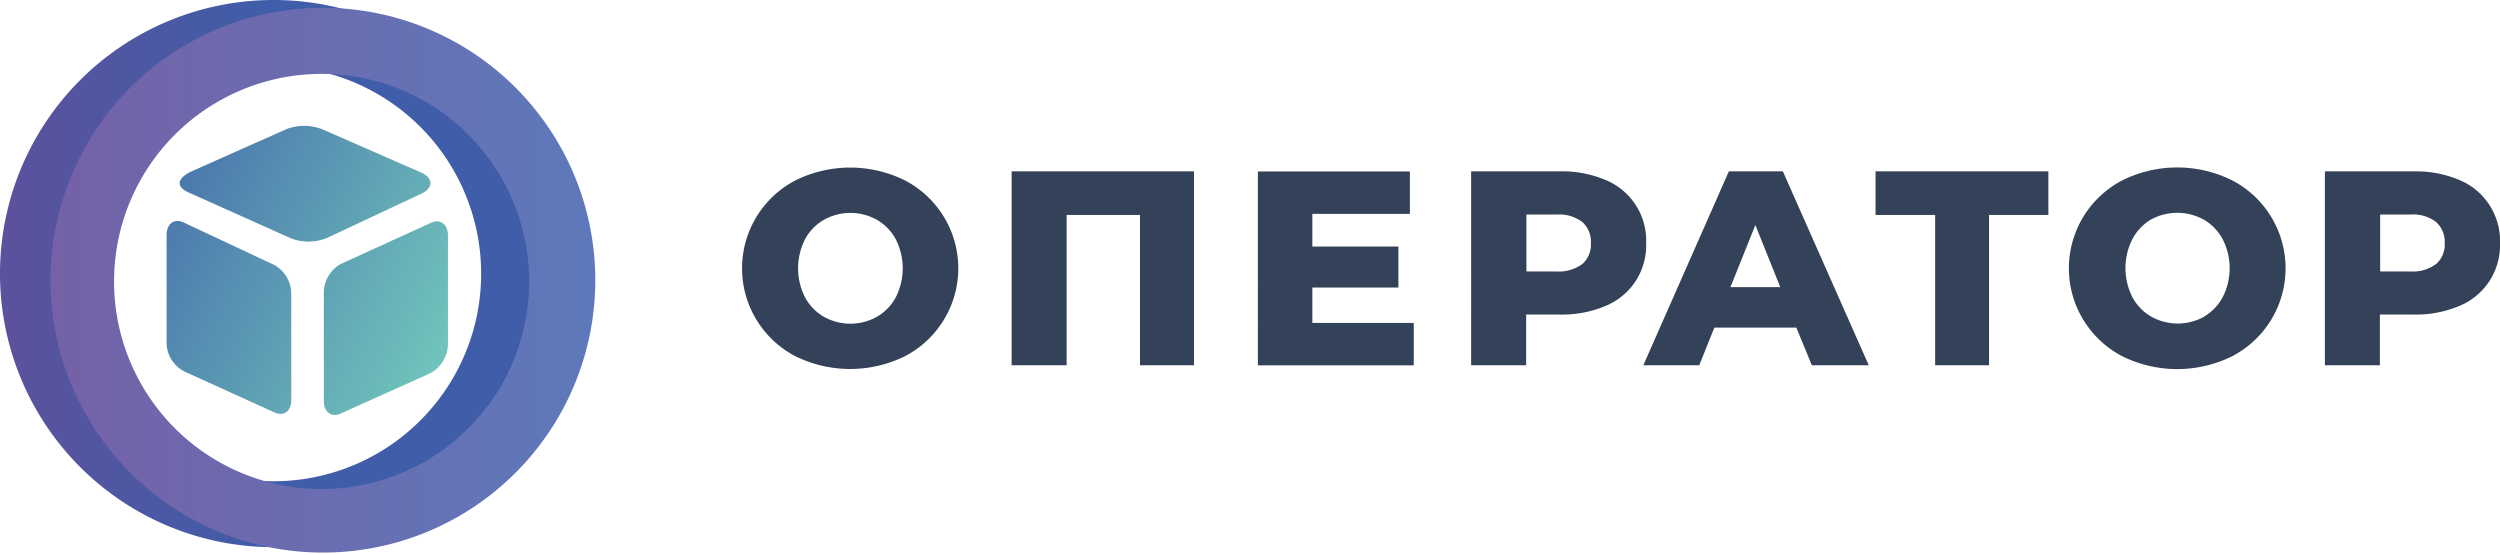 <?xml version="1.0" encoding="UTF-8"?> <svg xmlns="http://www.w3.org/2000/svg" xmlns:xlink="http://www.w3.org/1999/xlink" id="Слой_1" data-name="Слой 1" viewBox="0 0 272.68 60.53"><defs><style>.cls-1{fill:url(#Безымянный_градиент_3);}.cls-2{fill:url(#Безымянный_градиент_3-2);}.cls-3{fill:url(#Безымянный_градиент_3-3);}.cls-4{fill:url(#Безымянный_градиент_4);}.cls-5{fill:url(#Безымянный_градиент_5);}.cls-6{fill:#334258;}</style><linearGradient id="Безымянный_градиент_3" x1="293.07" y1="-80.24" x2="252.07" y2="-59.73" gradientTransform="matrix(1, 0, 0, -1, -231.2, 69.46)" gradientUnits="userSpaceOnUse"><stop offset="0" stop-color="#6fc3bb"></stop><stop offset="1" stop-color="#3f5da8"></stop></linearGradient><linearGradient id="Безымянный_градиент_3-2" x1="289.67" y1="-87.03" x2="248.67" y2="-66.53" xlink:href="#Безымянный_градиент_3"></linearGradient><linearGradient id="Безымянный_градиент_3-3" x1="297.23" y1="-71.92" x2="256.23" y2="-51.41" xlink:href="#Безымянный_градиент_3"></linearGradient><linearGradient id="Безымянный_градиент_4" x1="244.86" y1="-72.27" x2="304.54" y2="-72.27" gradientTransform="matrix(1, 0, 0, -1, -231.2, 69.46)" gradientUnits="userSpaceOnUse"><stop offset="0" stop-color="#5c519d"></stop><stop offset="0.49" stop-color="#3f5da8"></stop></linearGradient><linearGradient id="Безымянный_градиент_5" x1="250.1" y1="-73.12" x2="309.79" y2="-73.12" gradientTransform="matrix(1, 0, 0, -1, -231.2, 69.46)" gradientUnits="userSpaceOnUse"><stop offset="0" stop-color="#7561a7"></stop><stop offset="1" stop-color="#5e79bb"></stop></linearGradient></defs><path class="cls-1" d="M60.61,152.59,50.81,157c-1,.46-1.83-.16-1.83-1.38l0-11.86a3.62,3.62,0,0,1,1.83-3.07l9.86-4.5c1-.47,1.85.15,1.85,1.39v11.93A3.7,3.7,0,0,1,60.61,152.59Z" transform="translate(-13.66 -111.89)"></path><path class="cls-2" d="M33.75,152.4l9.86,4.48c1,.46,1.82-.14,1.82-1.35l0-11.66a3.62,3.62,0,0,0-1.82-3.06l-9.91-4.65c-1-.49-1.87.12-1.87,1.35v11.83A3.58,3.58,0,0,0,33.75,152.4Z" transform="translate(-13.66 -111.89)"></path><path class="cls-3" d="M34.49,133l10.82,4.85a5.32,5.32,0,0,0,4,0l10.23-4.8c1.53-.67,1.25-1.75.21-2.27L49,126.07a5.42,5.42,0,0,0-4.11-.09l-10.36,4.61C33.4,131.12,32.36,132.14,34.49,133Z" transform="translate(-13.66 -111.89)"></path><path class="cls-4" d="M43.5,111.89a29.84,29.84,0,1,0,29.84,29.84A29.84,29.84,0,0,0,43.5,111.89Zm0,52.49a22.64,22.64,0,1,1,22.64-22.64A22.64,22.64,0,0,1,43.5,164.38Z" transform="translate(-13.66 -111.89)"></path><path class="cls-5" d="M48.73,112.74a29.71,29.71,0,1,0,.3,0Zm0,52.49a22.64,22.64,0,1,1,22.65-22.64A22.64,22.64,0,0,1,48.73,165.23Z" transform="translate(-13.66 -111.89)"></path><path class="cls-6" d="M100.39,150.73a10.81,10.81,0,0,1,0-19.15,13.45,13.45,0,0,1,12,0,10.81,10.81,0,0,1,0,19.15A13.51,13.51,0,0,1,100.39,150.73Zm8.92-4.29a5.48,5.48,0,0,0,2.06-2.13,7,7,0,0,0,0-6.31,5.41,5.41,0,0,0-2.06-2.13,5.91,5.91,0,0,0-5.79,0,5.34,5.34,0,0,0-2.06,2.13,7,7,0,0,0,0,6.31,5.41,5.41,0,0,0,2.06,2.13A5.91,5.91,0,0,0,109.31,146.44Z" transform="translate(-13.66 -111.89)"></path><path class="cls-6" d="M143.89,130.58v21.15H138v-16.4h-8v16.4H124V130.58Z" transform="translate(-13.66 -111.89)"></path><path class="cls-6" d="M167.86,147.11v4.63h-17V130.59h16.58v4.63H156.8v3.56h9.39v4.47H156.8v3.86Z" transform="translate(-13.66 -111.89)"></path><path class="cls-6" d="M188.8,131.53a7.14,7.14,0,0,1,4.41,6.87,7.13,7.13,0,0,1-4.41,6.85,12.14,12.14,0,0,1-5,.95h-3.68v5.53h-6V130.58h9.66A12.14,12.14,0,0,1,188.8,131.53Zm-2.55,9.16a2.83,2.83,0,0,0,.93-2.29,2.87,2.87,0,0,0-.93-2.29,4.16,4.16,0,0,0-2.78-.82h-3.32v6.21h3.32a4.25,4.25,0,0,0,2.77-.81Z" transform="translate(-13.66 -111.89)"></path><path class="cls-6" d="M209.59,147.62h-8.94L199,151.73h-6.1l9.33-21.15h5.89l9.37,21.15h-6.21Zm-1.75-4.41-2.72-6.77-2.72,6.77Z" transform="translate(-13.66 -111.89)"></path><path class="cls-6" d="M237.08,135.33h-6.47v16.4h-5.88v-16.4h-6.5v-4.75h18.85Z" transform="translate(-13.66 -111.89)"></path><path class="cls-6" d="M245.11,150.73a10.81,10.81,0,0,1,0-19.15,13.45,13.45,0,0,1,12.05,0,10.81,10.81,0,0,1,0,19.15A13.51,13.51,0,0,1,245.11,150.73Zm8.92-4.29a5.41,5.41,0,0,0,2.06-2.13,6.93,6.93,0,0,0,0-6.33,5.45,5.45,0,0,0-2.05-2.13,6,6,0,0,0-5.8,0,5.49,5.49,0,0,0-2,2.13,7,7,0,0,0,0,6.31,5.32,5.32,0,0,0,2.05,2.13,5.93,5.93,0,0,0,5.8,0Z" transform="translate(-13.66 -111.89)"></path><path class="cls-6" d="M281.93,131.53a7.18,7.18,0,0,1,4.41,6.87,7.15,7.15,0,0,1-4.41,6.85,12.17,12.17,0,0,1-5,.95h-3.69v5.53h-6V130.58H277A12.14,12.14,0,0,1,281.93,131.53Zm-2.56,9.16a2.84,2.84,0,0,0,.94-2.29,2.9,2.9,0,0,0-.94-2.29,4.07,4.07,0,0,0-2.77-.82h-3.33v6.21h3.33a4.22,4.22,0,0,0,2.76-.81Z" transform="translate(-13.66 -111.89)"></path></svg> 